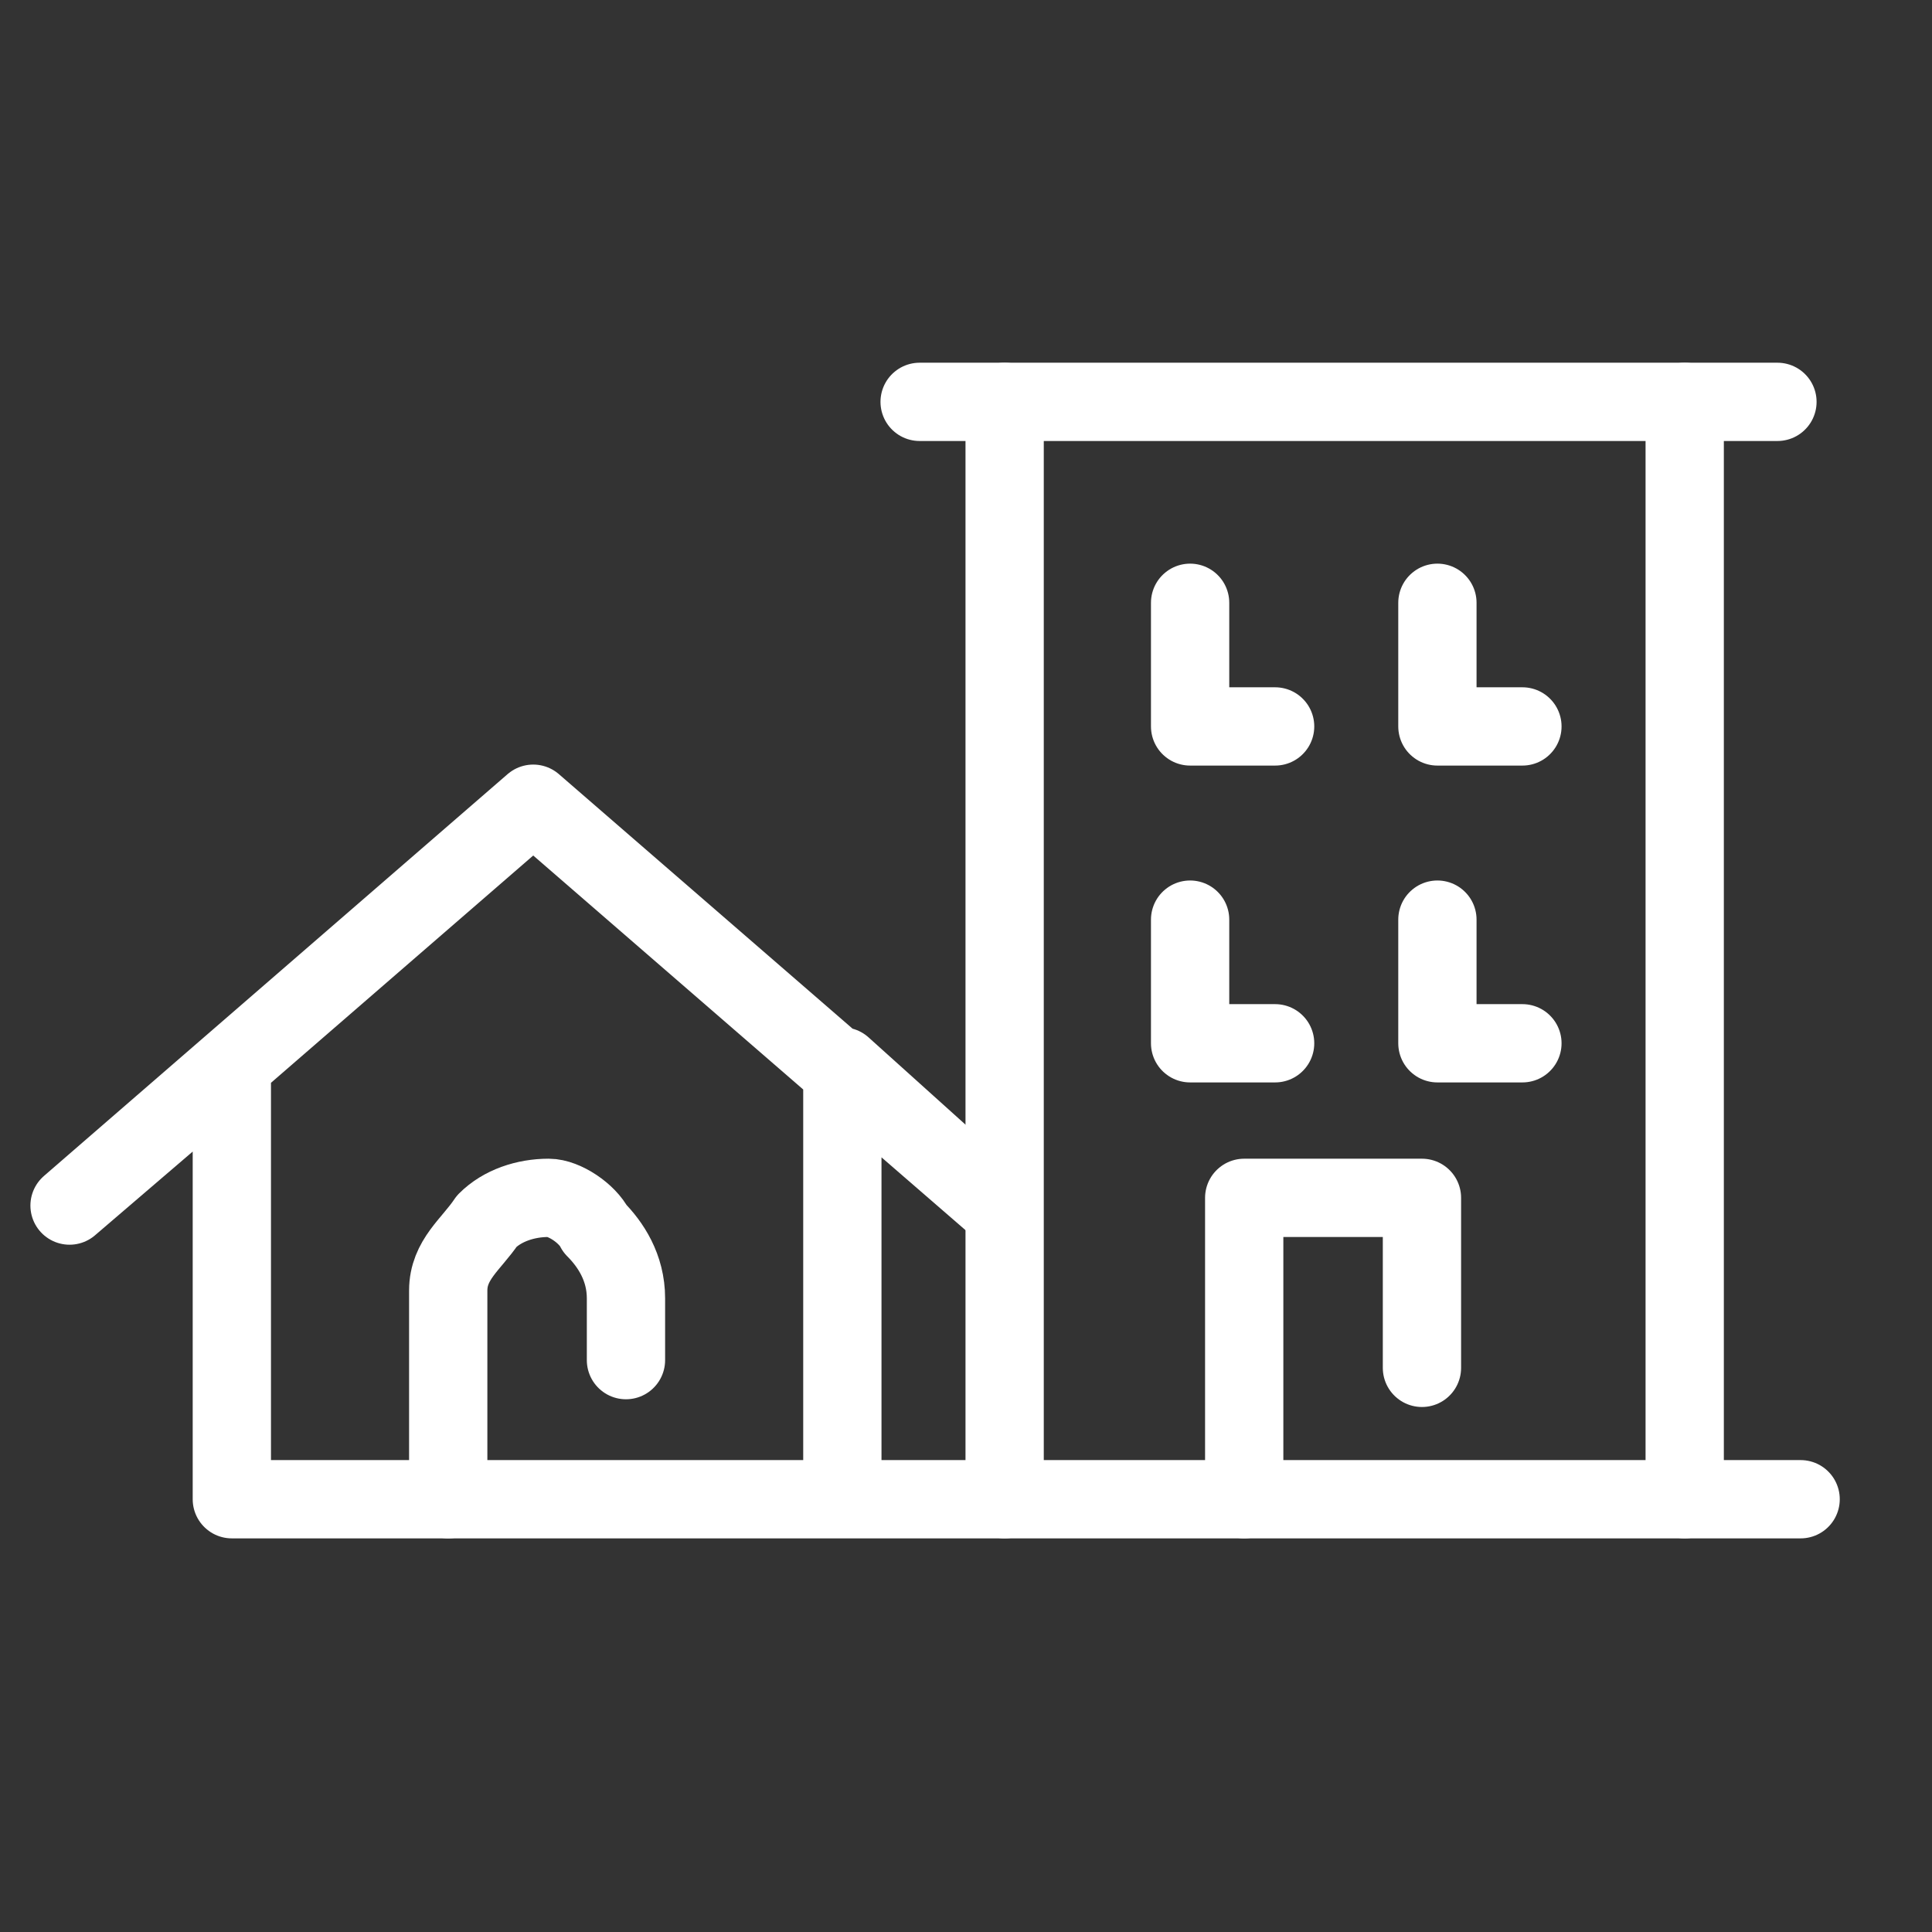 <svg enable-background="new 0 0 25 25" viewBox="0 0 25 25" xmlns="http://www.w3.org/2000/svg"><rect x="0" y="0" width="25" height="25" fill="#333333" stroke="none"/><g style="fill:none;stroke:#fff;stroke-width:1.013;stroke-linecap:round;stroke-linejoin:round;stroke-miterlimit:10"><path d="m13 19.4v-14.2"/><path d="m21.8 19.4v-14.2"/><path d="m23 5.2h-11.1"/><path d="m10.9 19.4v-5.6l2 1.8-6-5.2-6 5.2 2.1-1.8v5.6h20.3"/><path d="m15.4 11.9v1.6h1.1"/><path d="m18.6 11.9v1.6h1.1"/><path d="m18.6 7.8v1.6h1.1"/><path d="m15.4 7.8v1.6h1.1"/><path d="m16.1 19.4v-3.9h2.3v2.2"/><path d="m5.8 19.4c0-.9 0-1.8 0-2.7 0-.4.3-.6.5-.9.2-.2.5-.3.8-.3.2 0 .5.2.6.4.2.2.4.5.4.9v.8"/></g></svg>